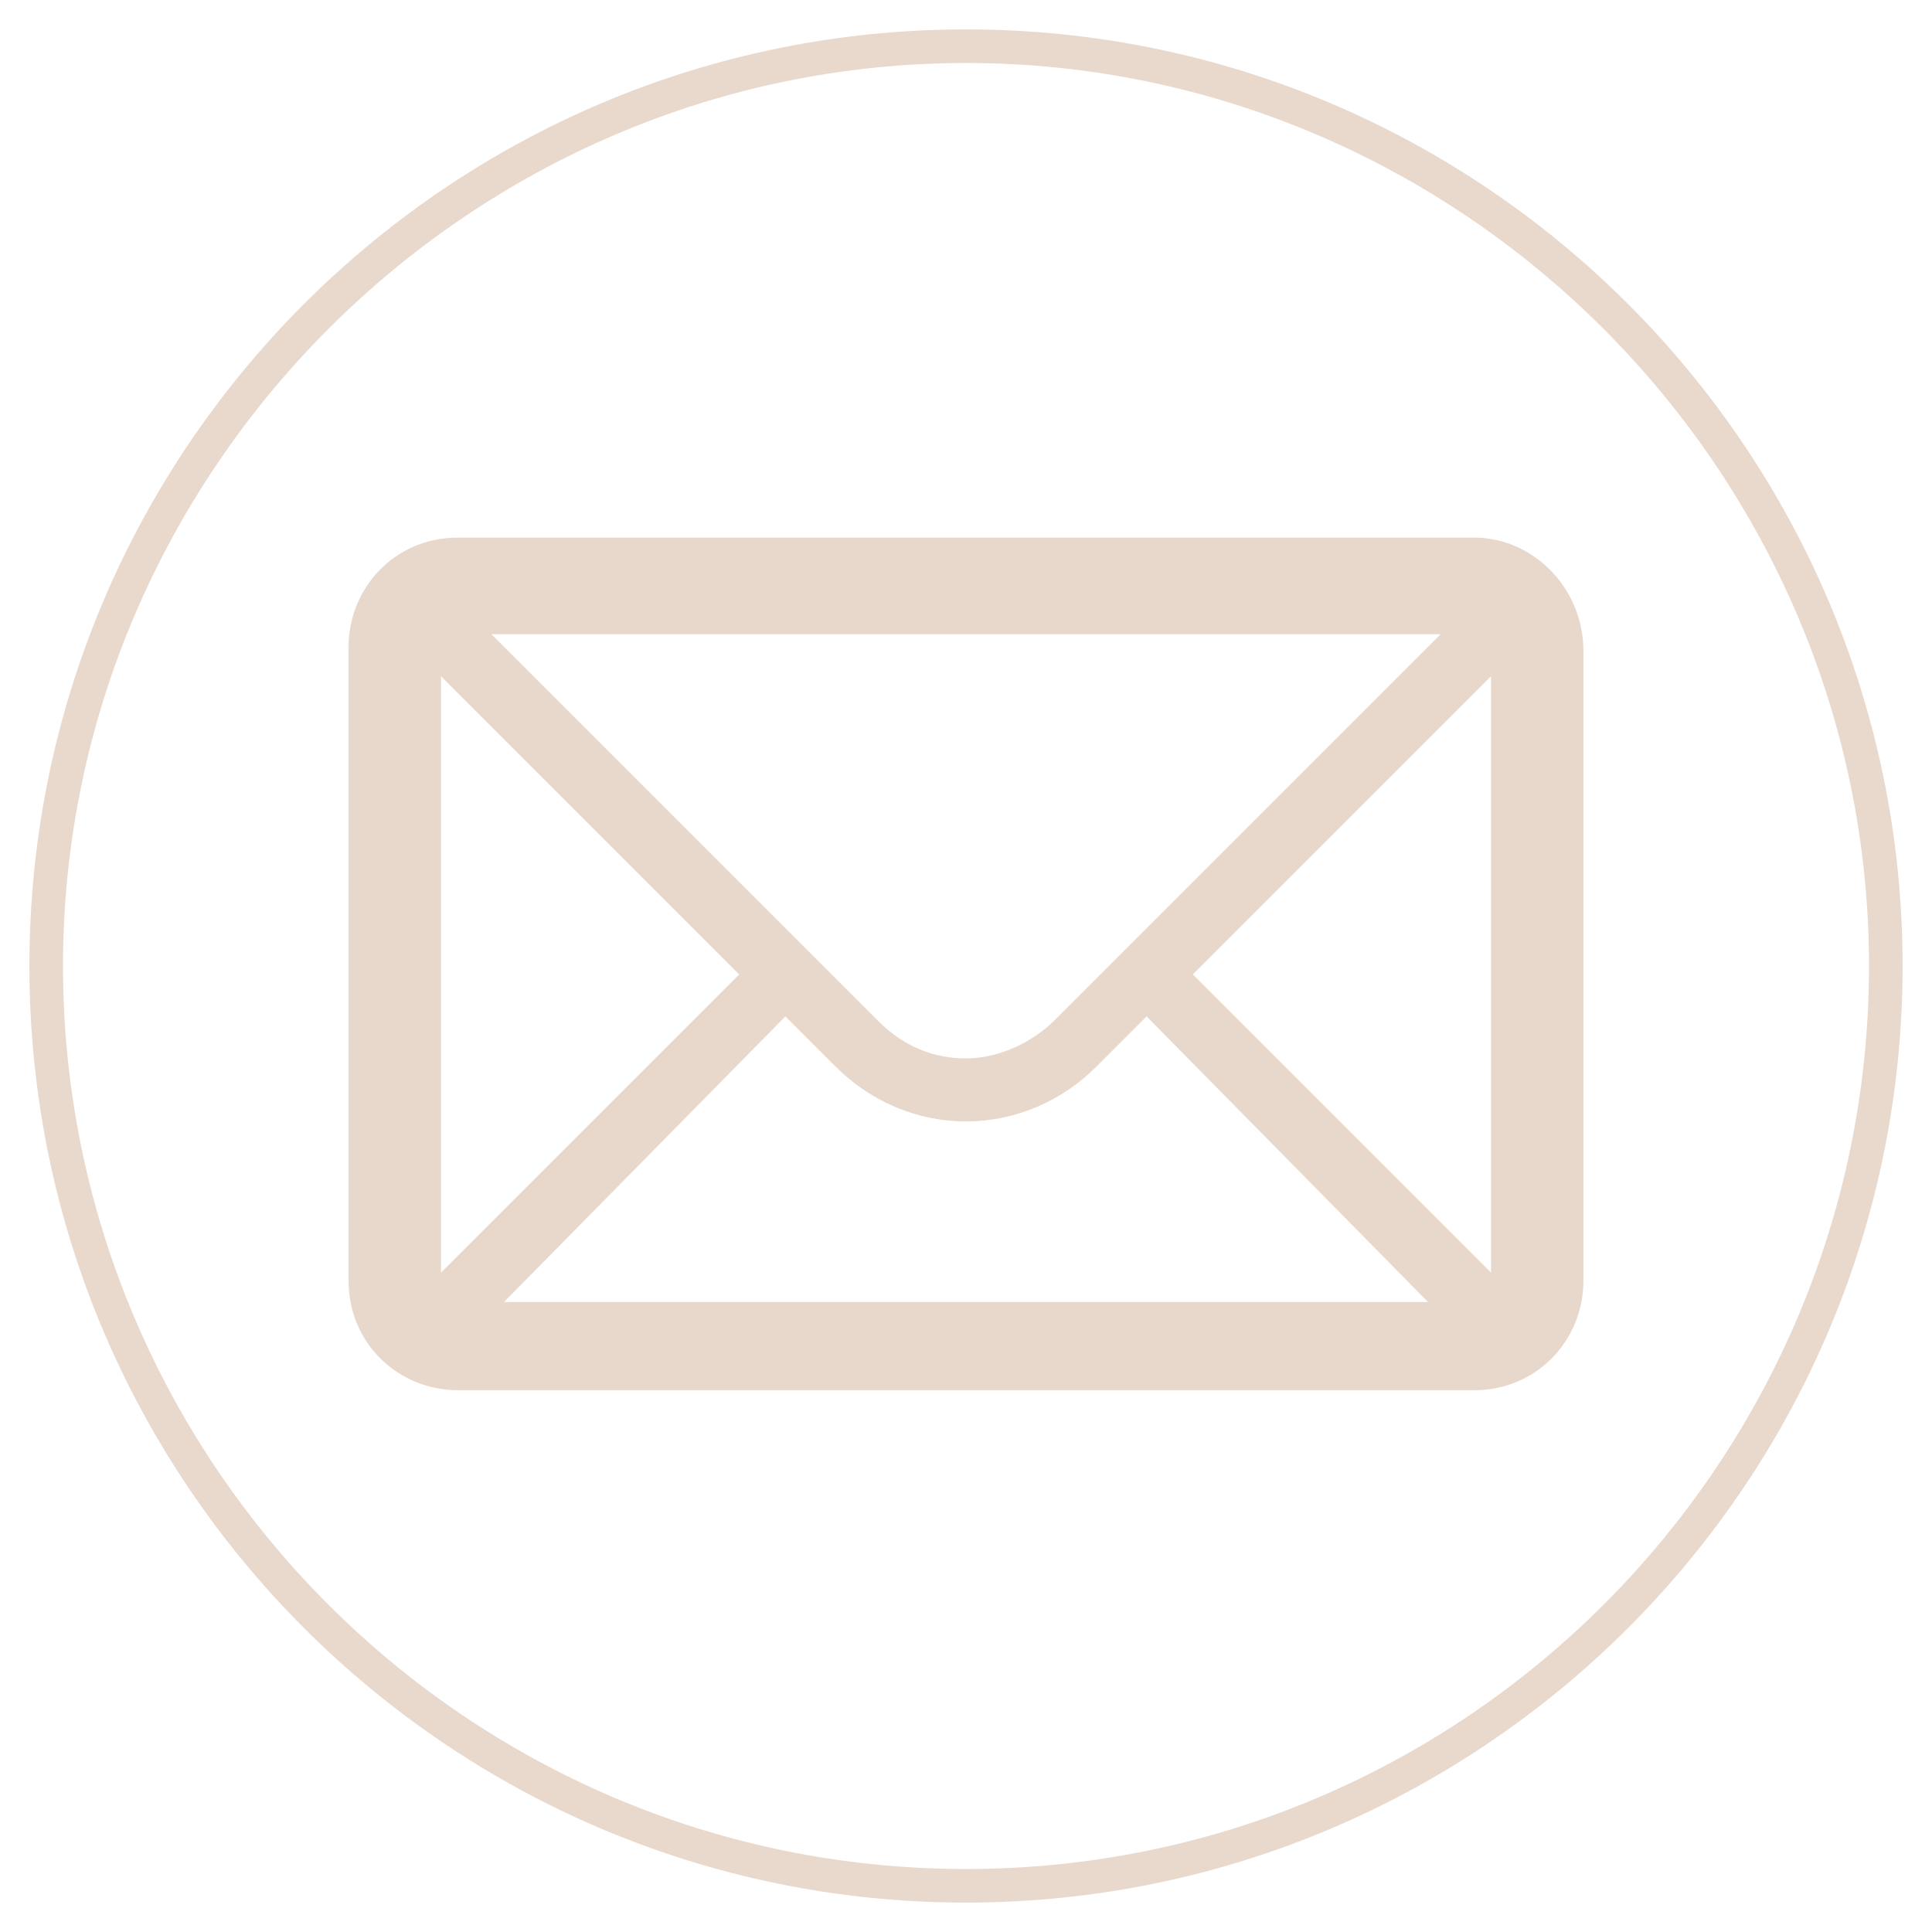 <?xml version="1.0" encoding="utf-8"?>
<!-- Generator: Adobe Illustrator 21.1.0, SVG Export Plug-In . SVG Version: 6.00 Build 0)  -->
<svg version="1.1" id="Calque_1" xmlns="http://www.w3.org/2000/svg" xmlns:xlink="http://www.w3.org/1999/xlink" x="0px" y="0px"
	 viewBox="0 0 46 46" style="enable-background:new 0 0 46 46;" xml:space="preserve">
<style type="text/css">
	.st0{fill:#E7D8CB;}
	.st1{fill:#E9D9CD;}
</style>
<g>
	<path class="st0" d="M35.1,12.8H10.9c-1.5,0-2.6,1.2-2.6,2.6v15.1c0,1.5,1.2,2.6,2.6,2.6h24.2c1.5,0,2.6-1.2,2.6-2.6V15.5
		C37.7,14,36.5,12.8,35.1,12.8z M17.6,23.2l-7.1,7.1V16.1L17.6,23.2z M11.7,15.1h22.6l-9.2,9.2c-0.5,0.5-1.3,0.9-2.1,0.9
		c-0.8,0-1.5-0.3-2.1-0.9L11.7,15.1z M18.7,24.2l1.2,1.2c0.8,0.8,1.9,1.3,3.1,1.3c1.2,0,2.3-0.5,3.1-1.3l1.2-1.2L34,31H12L18.7,24.2
		z M28.4,23.2l7.1-7.1v14.2L28.4,23.2z"/>
	<path class="st1" d="M23,45.3c-12.3,0-22.3-10-22.3-22.3S10.7,0.7,23,0.7s22.3,10,22.3,22.3S35.3,45.3,23,45.3z M23,1.5
		C11.2,1.5,1.5,11.2,1.5,23c0,11.8,9.6,21.5,21.5,21.5S44.5,34.8,44.5,23C44.5,11.2,34.8,1.5,23,1.5z"/>
</g>
</svg>
